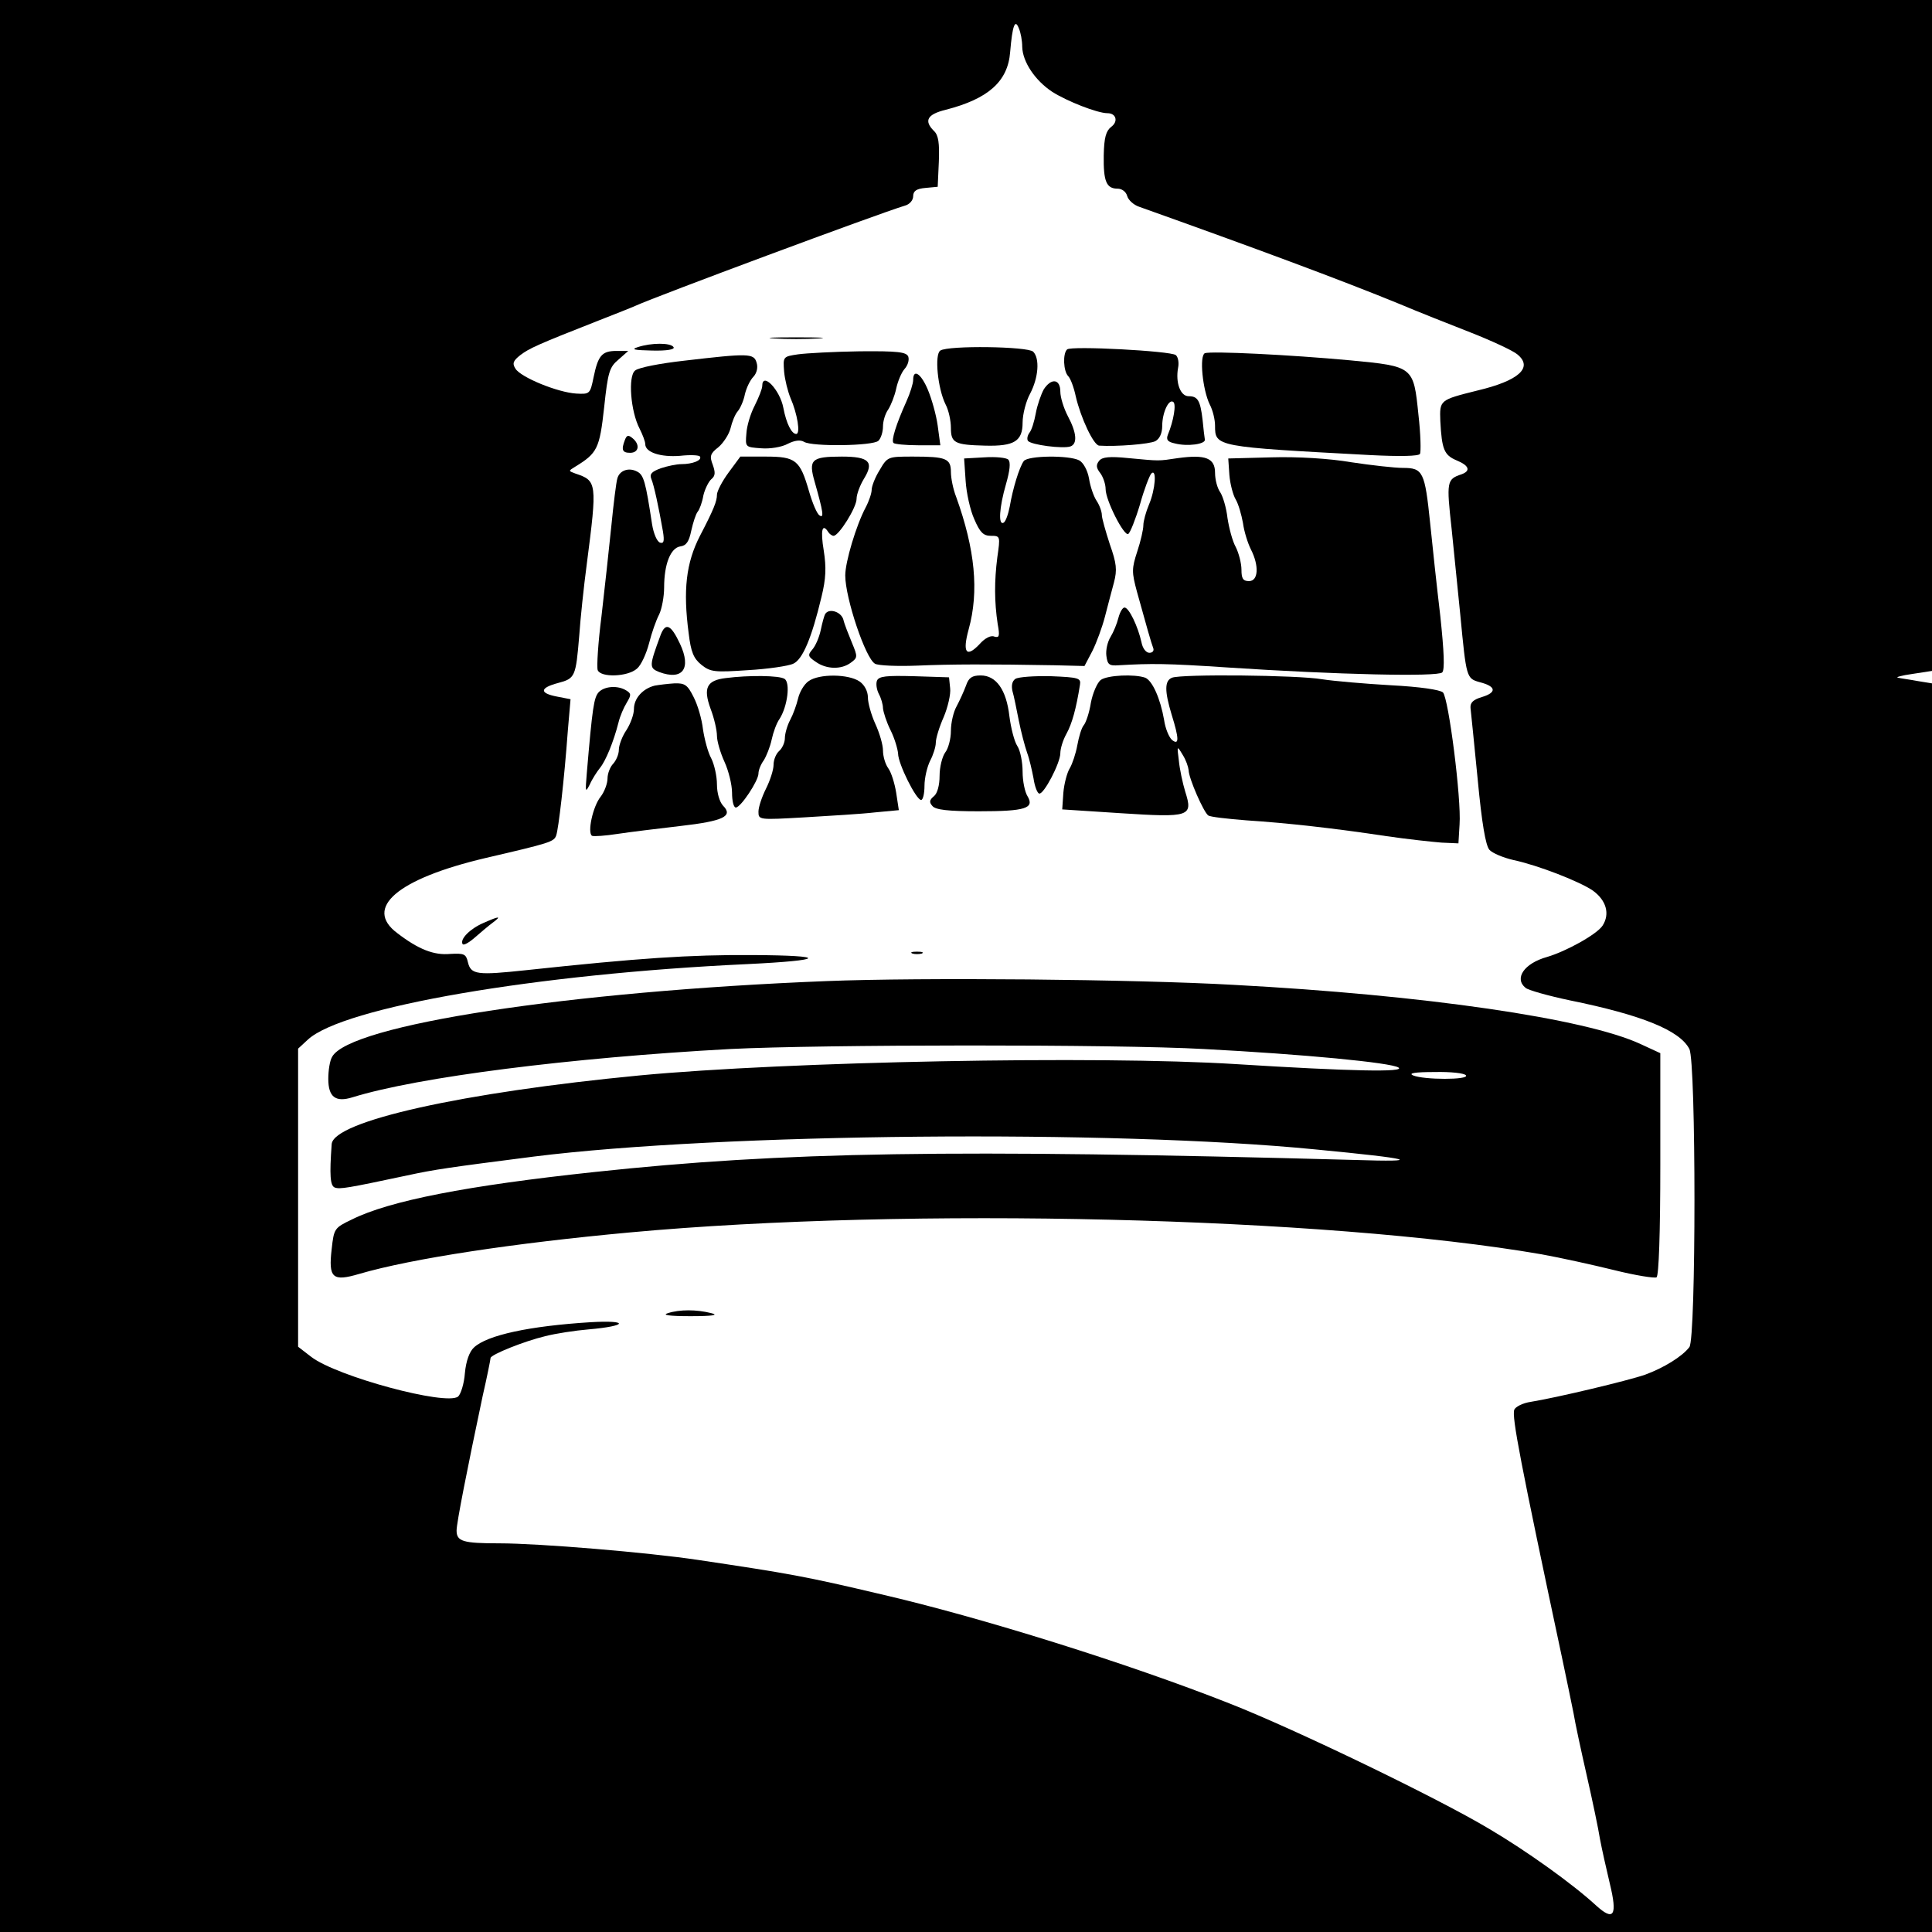<?xml version="1.0" standalone="no"?>
<!DOCTYPE svg PUBLIC "-//W3C//DTD SVG 20010904//EN"
 "http://www.w3.org/TR/2001/REC-SVG-20010904/DTD/svg10.dtd">
<svg version="1.0" xmlns="http://www.w3.org/2000/svg"
 width="512pt" height="512pt" viewBox="0 0 512 512"
 preserveAspectRatio="xMidYMid meet">
<g transform="translate(0,512) scale(0.1,-0.1)"
fill="#000000" stroke="none">
<path d="M0 2560 l0 -2560 2560 0 2560 0 0 1655 0 1654 -37 6 c-21 4 -45 7
-53 9 -8 1 9 6 38 10 l52 8 0 889 0 889 -2560 0 -2560 0 0 -2560z m2709 2436
c1 -40 34 -89 79 -119 39 -25 120 -57 147 -57 23 0 29 -22 10 -36 -14 -11 -19
-28 -20 -76 -1 -69 7 -88 37 -88 11 0 22 -8 25 -19 3 -11 17 -24 32 -29 303
-108 535 -194 691 -258 47 -20 131 -53 187 -75 56 -22 112 -48 124 -58 43 -35
4 -70 -106 -96 -100 -25 -100 -25 -98 -81 4 -75 10 -90 43 -104 34 -14 38 -28
13 -37 -39 -13 -40 -19 -26 -145 7 -68 17 -170 23 -228 16 -167 16 -168 52
-178 43 -11 45 -27 6 -39 -24 -7 -32 -15 -31 -29 1 -10 10 -95 19 -189 11
-117 21 -175 31 -187 8 -9 37 -21 63 -27 66 -14 176 -57 211 -81 36 -26 46
-62 26 -93 -15 -23 -96 -68 -147 -83 -61 -17 -88 -57 -57 -82 7 -6 60 -21 117
-33 192 -39 292 -80 317 -129 18 -35 18 -768 0 -790 -19 -25 -68 -55 -117 -73
-46 -16 -235 -61 -303 -72 -21 -3 -41 -13 -44 -21 -7 -18 16 -138 128 -664 11
-52 24 -115 29 -140 4 -25 20 -99 35 -165 15 -66 31 -142 35 -168 5 -27 17
-80 26 -118 21 -86 11 -102 -37 -58 -61 56 -182 143 -282 202 -135 81 -514
264 -687 332 -268 106 -661 229 -925 290 -203 48 -244 55 -485 91 -134 20
-421 44 -527 44 -96 0 -113 5 -113 34 0 20 28 162 69 356 12 52 21 98 21 101
0 9 90 45 145 58 27 7 79 15 115 18 104 9 108 25 5 19 -161 -10 -274 -34 -309
-67 -12 -11 -21 -36 -24 -68 -2 -28 -11 -56 -18 -62 -31 -25 -321 53 -389 105
l-35 27 0 395 0 395 26 24 c93 86 604 174 1164 200 209 10 217 23 14 24 -166
1 -301 -8 -599 -40 -131 -14 -147 -12 -155 21 -5 22 -10 24 -47 22 -43 -4 -84
12 -140 55 -90 67 0 144 233 199 172 40 182 43 188 60 6 17 21 143 31 280 l7
81 -36 7 c-47 9 -46 23 3 36 45 12 47 16 56 125 3 44 12 130 20 190 28 216 27
221 -30 240 -19 7 -19 7 -1 18 59 36 65 48 77 157 10 94 14 107 38 127 l26 23
-31 0 c-39 0 -49 -12 -61 -70 -9 -44 -10 -45 -46 -43 -49 3 -147 43 -161 66
-9 14 -6 21 13 36 24 18 43 27 211 93 41 16 84 33 95 38 52 24 643 244 713
265 12 3 22 14 22 25 0 14 9 20 33 22 l32 3 3 66 c2 50 -1 71 -13 82 -27 27
-18 44 31 56 113 29 165 75 171 153 6 71 13 89 23 63 5 -11 9 -33 9 -49z"/>
<path d="M2053 4223 c31 -2 83 -2 115 0 31 2 5 3 -58 3 -63 0 -89 -1 -57 -3z"/>
<path d="M1690 4200 c-19 -6 -9 -8 38 -9 40 -1 61 3 57 9 -7 12 -59 12 -95 0z"/>
<path d="M2492 4191 c-16 -10 -7 -101 14 -143 8 -15 14 -43 14 -62 0 -40 10
-45 91 -47 77 -2 99 12 99 61 0 22 9 57 20 77 22 42 26 93 8 111 -14 14 -225
17 -246 3z"/>
<path d="M2828 4194 c-12 -11 -10 -58 3 -71 6 -6 15 -30 20 -54 13 -56 47
-129 62 -130 45 -3 134 4 149 12 11 6 18 21 18 40 0 35 17 72 29 64 9 -5 1
-51 -14 -87 -5 -13 -1 -19 18 -23 34 -9 82 -2 80 10 -1 6 -4 30 -6 52 -6 52
-13 63 -37 63 -22 0 -35 36 -28 75 3 14 0 29 -6 34 -14 11 -278 25 -288 15z"/>
<path d="M2115 4181 c-40 -6 -40 -6 -37 -46 2 -22 10 -53 17 -70 18 -41 27
-95 15 -95 -12 0 -26 27 -34 69 -9 48 -56 97 -56 58 0 -7 -9 -30 -20 -52 -11
-21 -21 -54 -22 -74 -3 -36 -3 -36 39 -39 23 -2 55 3 71 12 18 9 33 11 43 5
21 -13 183 -11 197 3 7 7 12 24 12 38 0 14 6 34 14 45 7 11 17 36 21 55 4 19
14 43 22 52 9 10 13 24 10 33 -5 12 -27 15 -129 14 -68 -1 -141 -5 -163 -8z"/>
<path d="M3193 4184 c-15 -7 -6 -97 13 -136 8 -15 14 -40 14 -56 0 -56 1 -56
411 -78 79 -4 128 -3 132 3 3 5 2 52 -4 104 -13 128 -13 128 -180 144 -162 15
-369 25 -386 19z"/>
<path d="M1812 4164 c-62 -7 -120 -18 -129 -26 -19 -15 -12 -108 12 -154 8
-16 15 -34 15 -41 0 -22 41 -35 92 -31 27 3 51 2 53 -2 6 -10 -20 -20 -49 -20
-13 0 -37 -5 -55 -11 -24 -9 -30 -15 -25 -28 7 -16 20 -77 31 -140 4 -26 2
-32 -8 -29 -8 3 -17 24 -21 49 -17 112 -22 130 -39 139 -22 12 -47 4 -53 -18
-3 -10 -10 -66 -16 -127 -6 -60 -18 -168 -26 -238 -9 -70 -13 -135 -10 -143 8
-20 79 -18 104 4 11 9 25 40 32 67 7 28 19 62 27 77 7 15 13 47 13 71 0 62 17
105 43 109 16 2 23 13 29 42 5 22 12 44 17 50 5 6 12 25 15 43 4 17 14 37 21
43 11 9 11 18 4 38 -9 23 -7 30 15 47 13 11 28 34 32 50 4 17 12 37 19 45 7 8
16 29 19 45 4 17 14 38 23 47 9 10 12 25 8 37 -7 25 -22 25 -193 5z"/>
<path d="M2420 4113 c0 -9 -8 -35 -18 -57 -27 -60 -41 -104 -34 -110 3 -3 32
-6 65 -6 l59 0 -7 52 c-4 29 -16 71 -26 95 -18 43 -39 57 -39 26z"/>
<path d="M2766 4088 c-7 -13 -17 -41 -21 -63 -4 -22 -11 -45 -17 -52 -5 -7 -7
-16 -4 -21 7 -11 94 -22 113 -15 19 7 16 37 -7 80 -11 21 -20 50 -20 65 0 34
-24 37 -44 6z"/>
<path d="M1656 3954 c-10 -26 -7 -34 14 -34 23 0 27 22 6 39 -11 9 -15 8 -20
-5z"/>
<path d="M1931 3868 c-17 -23 -31 -50 -31 -59 0 -17 -8 -38 -45 -109 -37 -72
-45 -144 -30 -258 6 -50 13 -67 34 -84 24 -19 35 -20 123 -14 53 3 107 11 120
17 25 11 49 68 75 177 12 49 13 78 6 123 -9 54 -4 74 12 49 3 -5 10 -10 14
-10 14 0 61 75 61 98 0 12 9 36 20 54 27 44 13 58 -59 58 -81 0 -89 -8 -72
-67 23 -81 25 -97 13 -89 -7 4 -19 33 -28 64 -24 83 -35 92 -115 92 l-67 0
-31 -42z"/>
<path d="M2331 3874 c-12 -19 -21 -43 -21 -52 0 -9 -7 -30 -16 -47 -25 -47
-54 -144 -54 -180 0 -60 54 -221 79 -234 9 -5 59 -7 111 -5 91 4 192 4 364 1
l80 -2 21 40 c11 22 26 63 33 90 7 28 18 68 24 91 9 34 7 51 -11 102 -11 34
-21 69 -21 77 0 9 -6 26 -14 38 -8 12 -17 39 -20 59 -4 22 -15 42 -26 48 -27
14 -136 13 -147 -2 -12 -17 -29 -73 -37 -120 -4 -21 -11 -40 -16 -43 -15 -9
-12 40 6 102 10 35 13 58 6 65 -5 5 -33 8 -63 6 l-54 -3 4 -59 c2 -32 12 -78
23 -102 15 -35 24 -44 44 -44 25 0 25 -1 17 -57 -8 -63 -8 -117 1 -177 6 -32
4 -37 -9 -33 -9 4 -25 -4 -39 -20 -35 -37 -46 -23 -29 39 28 101 17 212 -33
351 -8 20 -14 50 -14 66 0 36 -13 41 -100 41 -67 0 -68 0 -89 -36z"/>
<path d="M2913 3899 c-9 -11 -8 -19 3 -33 8 -11 14 -30 14 -42 0 -30 49 -126
60 -119 5 3 19 38 31 78 11 40 25 76 30 82 15 15 11 -42 -6 -82 -8 -19 -15
-44 -15 -55 0 -11 -7 -42 -16 -69 -15 -46 -15 -55 -1 -107 26 -94 38 -136 43
-149 3 -7 -1 -13 -10 -13 -9 0 -18 12 -21 28 -9 41 -33 92 -45 92 -5 0 -12
-12 -16 -27 -4 -16 -13 -38 -21 -51 -8 -13 -13 -35 -11 -50 3 -23 7 -27 33
-25 87 5 125 5 290 -6 288 -19 555 -25 567 -13 7 7 5 54 -5 149 -9 76 -21 187
-27 247 -14 136 -19 146 -72 146 -22 0 -84 7 -137 15 -58 10 -143 15 -211 13
l-115 -3 3 -44 c2 -24 10 -54 17 -65 7 -12 15 -40 19 -62 3 -23 13 -54 21 -70
22 -43 20 -84 -5 -84 -16 0 -20 7 -20 30 0 17 -7 44 -15 60 -9 16 -18 51 -22
77 -3 27 -12 57 -19 68 -8 11 -14 34 -14 52 0 39 -25 49 -98 39 -54 -8 -46 -8
-132 0 -49 5 -69 3 -77 -7z"/>
<path d="M2187 3493 c-3 -5 -8 -24 -12 -43 -4 -19 -14 -42 -22 -51 -13 -15
-12 -19 9 -33 28 -20 68 -21 93 -2 18 13 18 16 3 52 -9 22 -20 49 -23 62 -6
21 -38 31 -48 15z"/>
<path d="M1751 3438 c-31 -84 -31 -88 -4 -99 62 -23 86 9 55 75 -24 51 -38 57
-51 24z"/>
<path d="M1923 3323 c-50 -6 -60 -26 -40 -81 10 -26 17 -58 17 -72 0 -14 9
-45 20 -69 11 -24 20 -61 20 -82 0 -21 4 -39 10 -39 13 0 60 71 60 90 0 9 6
24 14 35 7 11 17 36 21 55 4 19 13 44 21 55 21 33 29 96 13 106 -14 9 -94 10
-156 2z"/>
<path d="M2143 3315 c-12 -8 -24 -29 -28 -46 -4 -17 -13 -42 -21 -57 -8 -15
-14 -37 -14 -48 0 -12 -7 -27 -15 -34 -8 -7 -15 -23 -15 -37 0 -13 -9 -41 -20
-63 -11 -22 -20 -49 -20 -61 0 -22 1 -22 123 -15 67 4 151 9 185 13 l64 6 -7
46 c-4 25 -13 54 -21 65 -8 11 -14 32 -14 47 0 15 -9 46 -20 70 -11 24 -20 56
-20 71 0 16 -9 33 -22 42 -29 20 -107 21 -135 1z"/>
<path d="M2324 3316 c-3 -8 -1 -23 5 -35 6 -11 11 -28 11 -38 1 -10 9 -36 20
-58 11 -22 19 -50 20 -62 0 -27 48 -123 61 -123 5 0 9 17 9 38 0 20 7 50 15
66 8 15 15 37 15 48 0 11 9 41 21 68 11 26 19 61 17 76 l-3 29 -93 3 c-74 2
-93 0 -98 -12z"/>
<path d="M2560 3303 c-6 -16 -17 -40 -25 -55 -8 -14 -15 -43 -15 -65 0 -21 -7
-47 -15 -57 -8 -11 -15 -39 -15 -62 0 -25 -6 -47 -15 -54 -12 -10 -13 -16 -4
-26 8 -10 41 -14 123 -14 124 0 148 8 129 40 -7 11 -13 40 -13 65 0 25 -6 56
-14 68 -8 12 -17 48 -21 79 -8 70 -35 108 -76 108 -23 0 -32 -6 -39 -27z"/>
<path d="M2691 3321 c-9 -6 -11 -18 -8 -32 4 -13 11 -49 17 -79 6 -30 16 -68
22 -85 6 -16 13 -47 17 -68 3 -21 10 -39 15 -40 12 -3 56 81 56 107 0 12 7 35
16 51 15 27 26 67 36 130 3 18 -3 20 -77 23 -44 1 -86 -2 -94 -7z"/>
<path d="M2917 3318 c-9 -7 -21 -34 -26 -60 -4 -26 -13 -53 -19 -60 -6 -7 -13
-31 -17 -53 -4 -22 -13 -49 -20 -61 -7 -11 -15 -41 -17 -65 l-3 -44 154 -10
c185 -12 193 -9 172 57 -7 23 -15 61 -17 83 -5 39 -5 40 10 15 9 -14 15 -32
16 -41 0 -21 40 -112 52 -120 5 -4 51 -9 101 -13 108 -7 233 -21 372 -42 55
-8 120 -15 145 -17 l45 -2 3 50 c5 68 -29 334 -44 350 -8 7 -60 15 -138 19
-69 4 -151 11 -183 16 -64 11 -372 14 -397 4 -20 -8 -20 -35 -1 -98 20 -64 20
-82 1 -67 -8 7 -18 31 -21 53 -10 57 -31 104 -50 112 -28 10 -100 7 -118 -6z"/>
<path d="M1735 3303 c-32 -8 -55 -34 -55 -62 0 -14 -9 -39 -20 -56 -11 -16
-20 -40 -20 -52 0 -12 -7 -28 -15 -37 -8 -8 -15 -26 -15 -39 0 -13 -8 -35 -18
-48 -21 -26 -36 -96 -23 -104 5 -2 35 0 67 5 33 5 107 14 167 21 114 13 141
26 113 54 -9 10 -16 33 -16 56 0 22 -7 53 -15 69 -9 16 -18 51 -22 77 -3 27
-14 65 -25 86 -16 32 -23 37 -51 36 -17 -1 -41 -4 -52 -6z"/>
<path d="M1587 3286 c-13 -14 -17 -39 -32 -216 -4 -49 -4 -52 8 -29 6 14 19
34 27 44 15 18 36 69 49 120 4 17 14 40 22 53 12 20 12 24 -1 32 -22 14 -57
12 -73 -4z"/>
<path d="M1281 2674 c-35 -15 -63 -43 -55 -56 3 -4 17 4 33 18 15 13 36 31 47
39 24 18 18 18 -25 -1z"/>
<path d="M2418 2593 c6 -2 18 -2 25 0 6 3 1 5 -13 5 -14 0 -19 -2 -12 -5z"/>
<path d="M2190 2520 c-681 -27 -1265 -116 -1310 -201 -6 -10 -10 -36 -10 -58
0 -48 19 -63 64 -49 174 54 579 105 1001 128 238 12 1022 13 1255 0 267 -14
495 -36 516 -49 20 -13 -128 -10 -431 9 -365 23 -1189 7 -1580 -30 -469 -45
-811 -121 -816 -182 -6 -83 -4 -110 8 -115 14 -5 32 -2 192 32 74 16 110 21
336 50 495 62 1531 72 2070 19 261 -25 292 -34 105 -28 -1069 29 -1512 22
-2015 -32 -337 -36 -543 -76 -643 -126 -46 -22 -47 -24 -53 -78 -9 -77 2 -87
73 -66 140 41 413 82 718 110 739 68 1843 41 2415 -58 50 -9 136 -28 193 -42
56 -14 107 -22 112 -19 6 4 10 116 10 300 l0 294 -52 24 c-146 68 -573 130
-1078 157 -266 15 -828 20 -1080 10z m1695 -250 c8 -12 -111 -12 -140 0 -14 6
5 9 57 9 42 1 80 -3 83 -9z"/>
<path d="M1770 1640 c-17 -5 4 -8 60 -8 59 0 76 3 55 8 -39 10 -84 10 -115 0z"/>
</g>
</svg>
